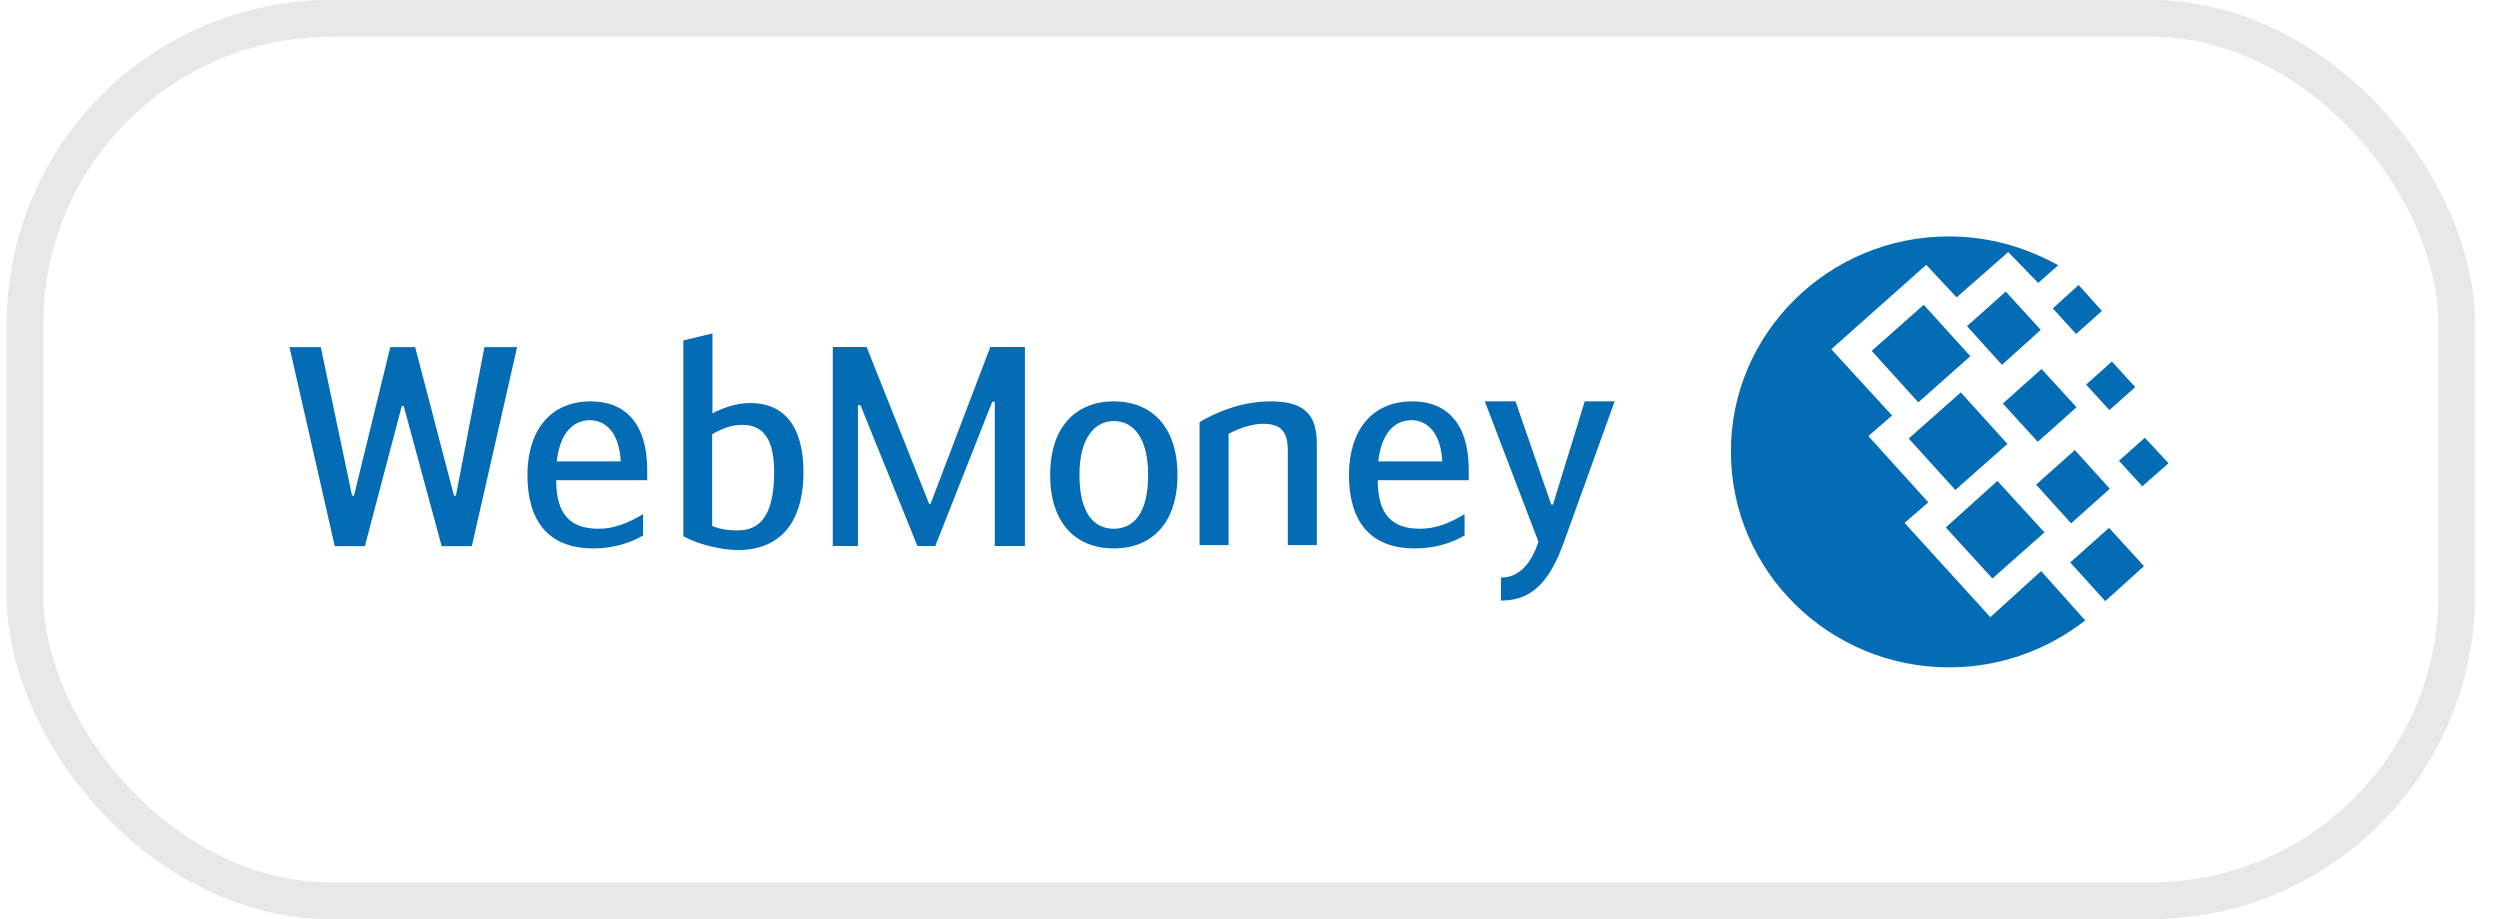 <svg width="68" height="25" viewBox="0 0 68 25" fill="none" xmlns="http://www.w3.org/2000/svg">
<rect x="0.679" y="0.5" width="66.143" height="24" rx="8.324" stroke="#1D1D1D" stroke-opacity="0.1"/>
<g clip-path="url(#clip0_567_1387)">
<mask id="mask0_567_1387" style="mask-type:luminance" maskUnits="userSpaceOnUse" x="3" y="3" width="60" height="19">
<path d="M62.869 3.214H3.941V21.072H62.869V3.214Z" fill="white"/>
</mask>
<g mask="url(#mask0_567_1387)">
<path fill-rule="evenodd" clip-rule="evenodd" d="M19.371 14.305C19.614 14.412 19.88 14.427 20.07 14.427C20.632 14.427 21.057 14.076 21.057 12.839C21.057 11.87 20.707 11.557 20.199 11.557C19.895 11.557 19.675 11.642 19.371 11.809V14.305ZM19.379 11.244C19.606 11.123 19.993 10.962 20.404 10.962C21.346 10.962 21.854 11.618 21.854 12.839C21.854 14.267 21.171 14.961 20.07 14.961C19.667 14.961 19.044 14.832 18.588 14.587V9.26L19.379 9.069V11.244ZM10.928 11.044H10.981L12.013 14.854H12.834L14.065 9.442H13.176L12.401 13.48H12.348L11.292 9.442H10.616L9.629 13.48H9.576L8.725 9.442H7.874L9.105 14.854H9.925L10.928 11.044ZM16.883 12.55H15.144C15.227 11.787 15.584 11.429 16.047 11.429C16.457 11.429 16.845 11.749 16.883 12.55ZM17.49 14.566V13.985C17.073 14.237 16.693 14.382 16.283 14.382C15.5 14.382 15.128 13.977 15.128 13.062H17.604V12.779C17.604 11.536 17.019 10.917 16.07 10.917C14.931 10.917 14.346 11.757 14.346 12.917C14.346 14.123 14.87 14.917 16.146 14.917C16.693 14.917 17.148 14.764 17.49 14.566ZM25.311 13.706H25.273L23.572 9.439H22.652V14.851H23.336V11.019H23.404L24.954 14.851H25.44L26.989 10.927H27.058V14.851H27.878V9.439H26.936L25.311 13.706ZM31.229 12.917C31.229 11.887 30.812 11.452 30.296 11.452C29.794 11.452 29.361 11.887 29.361 12.917C29.361 13.963 29.756 14.382 30.296 14.382C30.834 14.382 31.229 13.963 31.229 12.917ZM28.564 12.917C28.564 11.581 29.293 10.917 30.296 10.917C31.298 10.917 32.027 11.581 32.027 12.917C32.027 14.222 31.336 14.917 30.296 14.917C29.255 14.917 28.564 14.222 28.564 12.917ZM32.628 11.482C32.97 11.276 33.691 10.917 34.565 10.917C35.476 10.917 35.817 11.276 35.817 12.062V14.825H35.028V12.238C35.028 11.635 34.732 11.528 34.344 11.528C34.041 11.528 33.653 11.665 33.418 11.803V14.825H32.628V11.482ZM39.228 12.55H37.489C37.573 11.787 37.929 11.429 38.393 11.429C38.803 11.429 39.191 11.749 39.228 12.55ZM39.836 14.566V13.985C39.419 14.237 39.038 14.382 38.629 14.382C37.846 14.382 37.474 13.977 37.474 13.062H39.95V12.779C39.95 11.536 39.365 10.917 38.416 10.917C37.276 10.917 36.692 11.757 36.692 12.917C36.692 14.123 37.216 14.917 38.491 14.917C39.038 14.917 39.494 14.764 39.836 14.566ZM43.918 10.917H43.105L42.24 13.726H42.194L41.222 10.917H40.387L41.845 14.733C41.662 15.298 41.344 15.71 40.827 15.71V16.336C41.7 16.336 42.163 15.786 42.543 14.733L43.918 10.917Z" fill="#036CB5"/>
<path d="M53.004 6.431C53.933 6.431 54.816 6.644 55.609 7.024C55.734 7.08 55.859 7.147 55.983 7.215L55.439 7.696L54.624 6.856L53.22 8.088L52.393 7.203L49.811 9.499L51.464 11.301L50.819 11.861L52.45 13.663L51.804 14.223L54.137 16.787L55.518 15.533L56.719 16.877C56.481 17.056 56.221 17.235 55.938 17.392C55.077 17.873 54.08 18.152 53.016 18.152C49.742 18.152 47.081 15.522 47.081 12.287C47.07 9.073 49.731 6.431 53.004 6.431ZM51.917 11.928L53.333 10.674L54.602 12.074L53.185 13.327L51.917 11.928ZM52.925 14.347L54.329 13.081L55.609 14.481L54.194 15.735L52.925 14.347ZM50.91 9.544L52.325 8.29L53.593 9.689L52.178 10.943L50.91 9.544ZM53.503 8.872L54.556 7.931L55.508 8.972L54.454 9.924L53.503 8.872ZM55.383 13.182L56.436 12.242L57.387 13.294L56.334 14.235L55.383 13.182ZM56.311 15.298L57.365 14.358L58.316 15.399L57.263 16.35L56.311 15.298ZM56.742 10.461L57.444 9.834L58.078 10.529L57.376 11.155L56.742 10.461ZM55.836 8.39L56.538 7.752L57.172 8.457L56.47 9.084L55.836 8.39ZM57.636 12.533L58.339 11.906L58.984 12.6L58.271 13.227L57.636 12.533ZM54.477 10.976L55.53 10.036L56.481 11.077L55.428 12.018L54.477 10.976Z" fill="#036CB5"/>
</g>
</g>
<defs>
<clipPath id="clip0_567_1387">
<rect width="58.929" height="17.857" fill="white" transform="translate(3.931 3.214)"/>
</clipPath>
</defs>
</svg>
